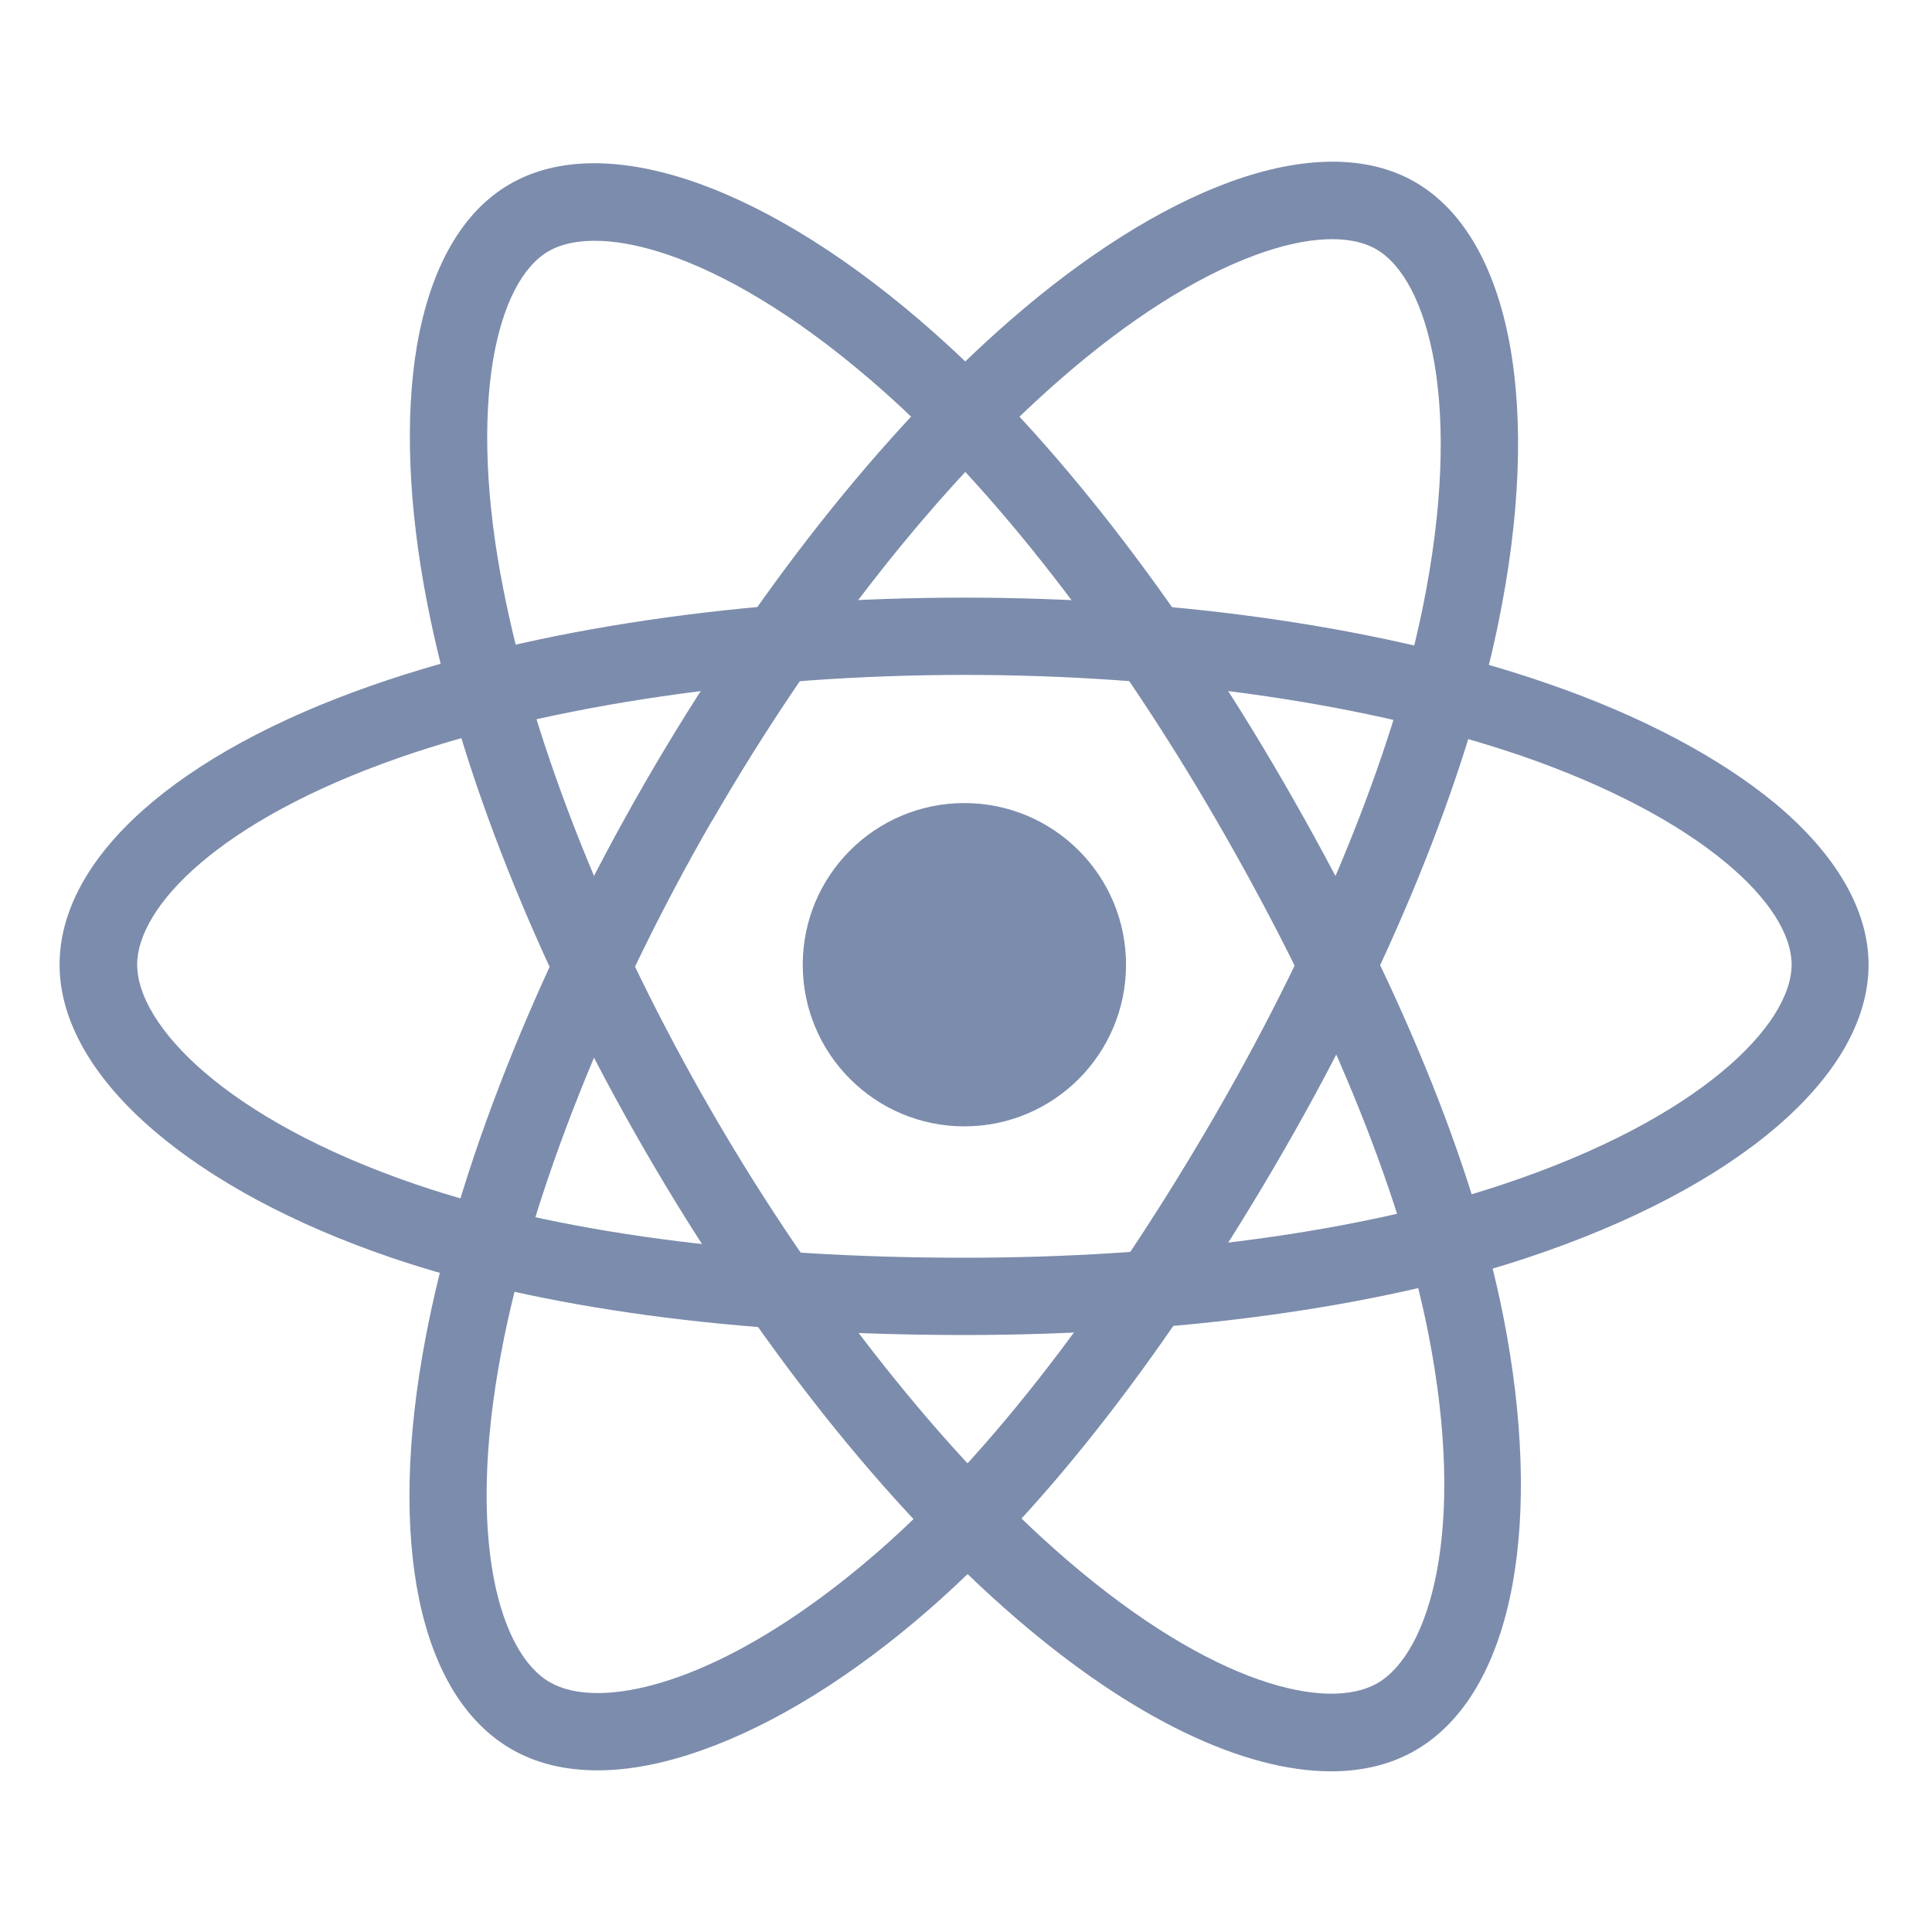 <?xml version="1.0" encoding="UTF-8"?> <svg xmlns="http://www.w3.org/2000/svg" width="220" height="220" viewBox="0 0 220 220" fill="none"><path d="M109.817 128.26C119.982 128.26 128.223 120.019 128.223 109.853C128.223 99.688 119.982 91.447 109.817 91.447C99.651 91.447 91.41 99.688 91.41 109.853C91.41 120.019 99.651 128.26 109.817 128.26Z" fill="#7C8CAC"></path><path d="M109.817 152.02C83.967 152.02 61.38 148.977 44.477 143.183C33.513 139.443 24.2 134.457 17.563 128.773C10.523 122.76 6.783 116.197 6.783 109.853C6.783 97.68 20.13 85.763 42.533 77.99C60.867 71.61 84.773 68.053 109.78 68.053C134.347 68.053 157.923 71.5 176.147 77.807C186.817 81.473 195.8 86.24 202.18 91.52C209.11 97.313 212.777 103.657 212.777 109.853C212.777 122.503 197.853 135.3 173.8 143.257C156.787 148.903 134.053 152.02 109.817 152.02ZM109.817 76.853C86.093 76.853 62.627 80.3 45.467 86.277C24.86 93.463 15.62 103.29 15.62 109.853C15.62 116.673 25.557 127.417 47.337 134.86C63.323 140.323 84.957 143.22 109.817 143.22C133.137 143.22 154.88 140.287 171.05 134.897C193.673 127.38 204.013 116.637 204.013 109.853C204.013 106.37 201.373 102.263 196.57 98.267C191.033 93.647 182.967 89.43 173.323 86.093C155.98 80.153 133.43 76.853 109.817 76.853Z" fill="#7C8CAC"></path><path d="M68.053 201.593C64.313 201.593 61.013 200.787 58.227 199.173C47.703 193.087 44.037 175.56 48.473 152.277C52.103 133.173 60.977 110.733 73.48 89.063C85.763 67.797 100.503 49.097 115.06 36.447C123.567 29.04 132.183 23.613 139.957 20.753C148.427 17.637 155.76 17.637 161.113 20.717C172.077 27.023 175.707 46.383 170.573 71.17C166.943 88.77 158.29 110 146.19 131.01C133.283 153.377 119.35 171.417 105.893 183.187C97.167 190.813 88.183 196.387 79.97 199.283C75.68 200.823 71.647 201.593 68.053 201.593ZM77.257 91.263L81.07 93.463C69.227 113.997 60.463 136.033 57.09 153.927C53.02 175.377 56.943 188.283 62.59 191.547C63.983 192.353 65.817 192.793 68.053 192.793C75.35 192.793 86.827 188.173 100.1 176.587C112.823 165.477 126.133 148.17 138.563 126.647C150.223 106.443 158.51 86.13 161.957 69.447C166.76 46.09 162.617 31.79 156.713 28.38C153.707 26.657 148.83 26.877 142.963 29.04C136.18 31.533 128.517 36.41 120.817 43.12C106.993 55.147 92.877 73.04 81.07 93.5L77.257 91.263Z" fill="#7C8CAC"></path><path d="M151.58 201.703C141.607 201.703 128.957 195.69 115.757 184.323C101.017 171.637 86.02 152.753 73.48 131.083C61.16 109.817 52.36 87.707 48.657 68.75C46.493 57.677 46.09 47.52 47.483 39.343C49.023 30.433 52.653 24.09 58.043 20.973C68.97 14.63 87.56 21.157 106.48 37.987C119.9 49.903 133.98 68.017 146.117 88.99C159.06 111.357 167.75 132.44 171.197 149.967C173.433 161.333 173.8 171.893 172.223 180.473C170.537 189.603 166.723 196.093 161.223 199.283C158.473 200.897 155.21 201.703 151.58 201.703ZM81.107 126.683C92.987 147.217 107.727 165.807 121.513 177.65C138.05 191.877 151.177 194.957 156.86 191.657C162.763 188.247 167.09 174.277 162.617 151.69C159.317 135.117 150.993 114.95 138.527 93.427C126.83 73.223 113.373 55.88 100.65 44.587C82.83 28.747 68.383 25.19 62.48 28.6C59.473 30.323 57.237 34.687 56.173 40.847C54.963 47.96 55.33 57.053 57.31 67.063C60.83 85.067 69.263 106.223 81.107 126.683Z" fill="#7C8CAC"></path></svg> 